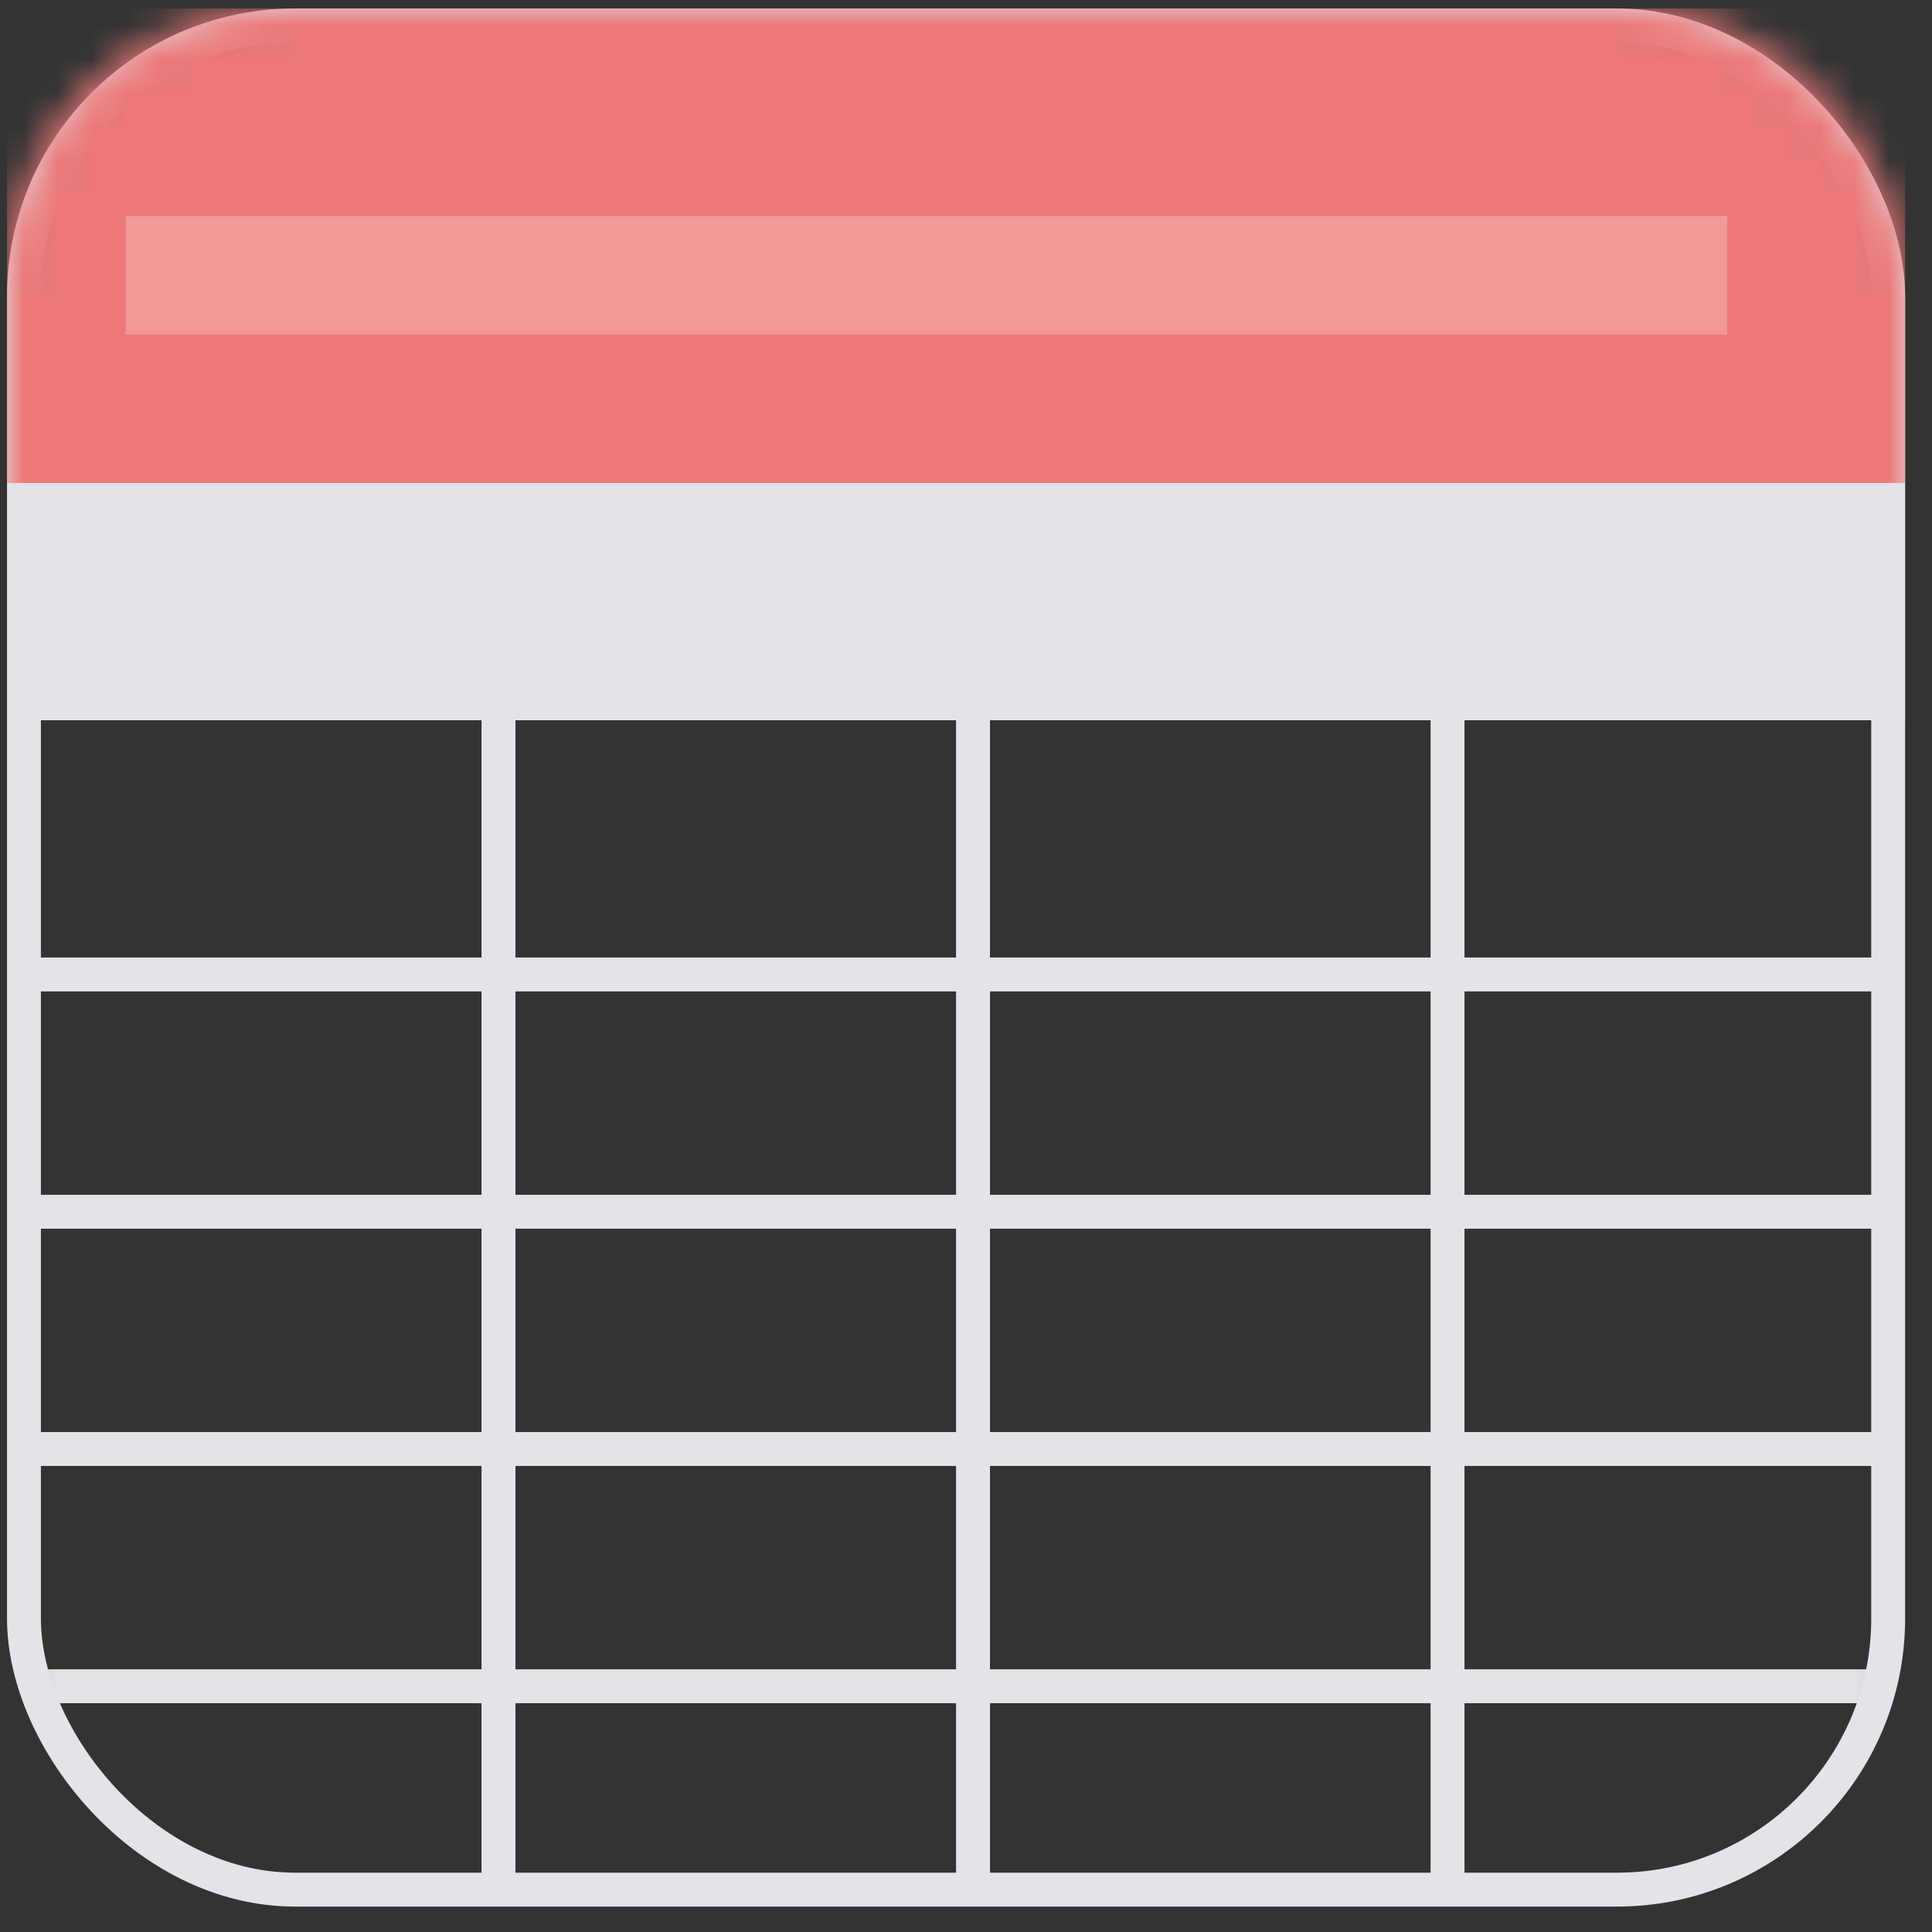 <svg xmlns="http://www.w3.org/2000/svg" xmlns:xlink="http://www.w3.org/1999/xlink" width="57" height="57"><rect width="100%" height="100%" fill="#333333" stroke="none"/><defs><rect id="path-1" x="0" y="0" width="56" height="56" rx="8"/></defs><g id="homepage" stroke="none" stroke-width="1" fill="none" fill-rule="evenodd"><g id="pachyderm-website--copy-4" transform="translate(-1152 -1353)"><g id="graph/data-set-copy-2" transform="translate(1136.207 1217.25)"><g id="images" transform="translate(16 64)"><g id="table-2" transform="translate(0 72)"><mask id="mask-2" fill="#fff"><use xlink:href="#path-1"/></mask><rect stroke="#E2E4EA" x=".5" y=".5" width="55" height="55" rx="8"/><g id="Group-2" mask="url('#mask-2')"><path id="Rectangle" fill="#EC7878" d="M0 0h56v14H0z"/><path id="Rectangle" fill="#FFF" opacity=".24" d="M3.5 6.125h47.25v3.5H3.5z"/></g><path id="Rectangle" fill="#E2E4EA" mask="url('#mask-2')" d="M.875 14H56v7H.875z"/><path id="Rectangle-Copy-4" fill="#E2E4EA" mask="url('#mask-2')" d="M.875 28h54.25v1H.875z"/><path id="Rectangle-Copy-19" fill="#E2E4EA" mask="url('#mask-2')" d="M14 21h1v34.125h-1z"/><path id="Rectangle-Copy-54" fill="#E2E4EA" mask="url('#mask-2')" d="M28 21h1v34.125h-1z"/><path id="Rectangle-Copy-84" fill="#E2E4EA" mask="url('#mask-2')" d="M42 21h1v34.125h-1z"/><path id="Rectangle-Copy-12" fill="#E2E4EA" mask="url('#mask-2')" d="M.875 35h54.25v1H.875z"/><path id="Rectangle-Copy-13" fill="#E2E4EA" mask="url('#mask-2')" d="M.875 42h54.25v1H.875z"/><path id="Rectangle-Copy-15" fill="#E2E4EA" mask="url('#mask-2')" d="M.875 49h54.25v1H.875z"/></g></g></g></g></g></svg>